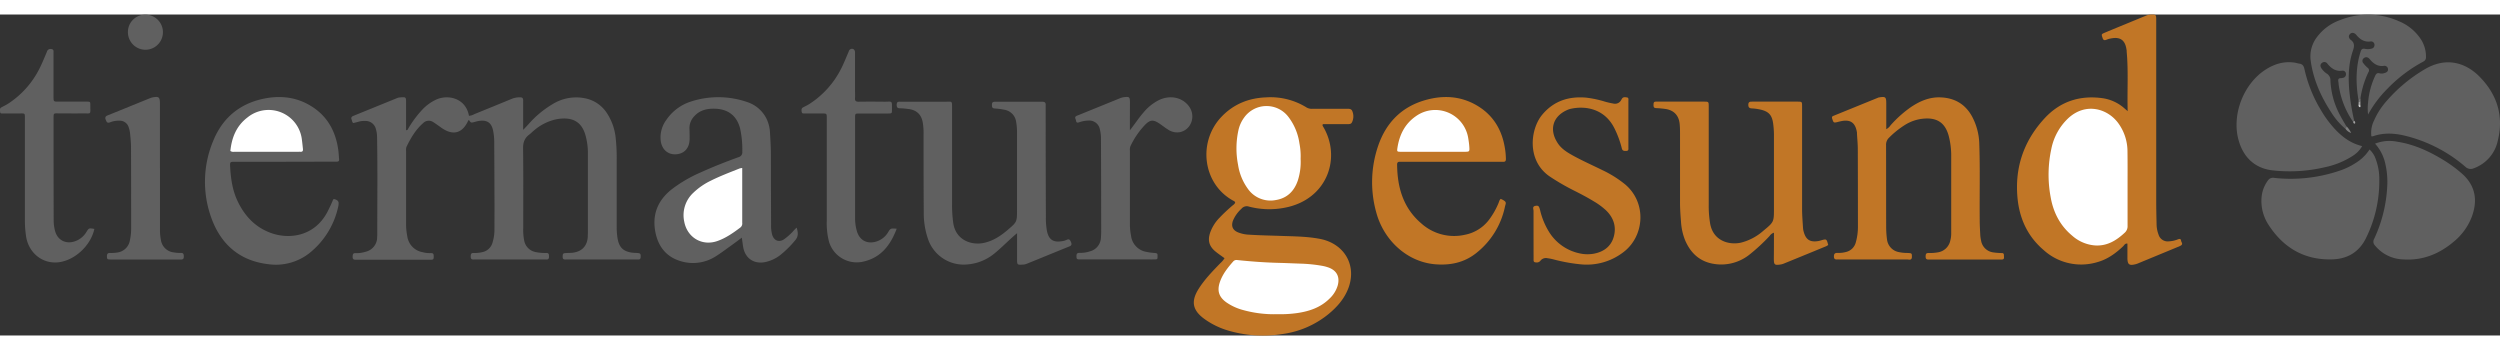 <?xml version="1.0" encoding="UTF-8"?> <svg xmlns="http://www.w3.org/2000/svg" width="300" height="42" viewBox="0 0 1163.97 149.44"><rect x="0" y="0" width="1163.97" height="149.44" fill="#333333" stroke="none"/><defs><style>.cls-1{fill:#606060;}.cls-2{fill:#c17626;}.cls-3{fill:#7f7f7f;}.cls-4{fill:#a2a2a2;}.cls-5{fill:#787878;}.cls-6{fill:#d7d7d7;}.cls-7{fill:#a4a4a4;}.cls-8{fill:#fff;}</style></defs><title>Logo tiernaturgesund_simpel</title><g id="Ebene_2" data-name="Ebene 2"><g id="Ebene_1-2" data-name="Ebene 1"><path class="cls-1" d="M218.3,49.08c-.22.26-.29.31-.33.38-2.7,5.91-7.11,7.06-12.47,3.26-1.22-.87-2.43-1.75-3.69-2.56a3.67,3.67,0,0,0-4.81.41c-3.45,3-5.73,6.9-7.73,11a4.67,4.67,0,0,0-.2,2q0,17.12,0,34.24a28.49,28.49,0,0,0,.56,5.46,8.69,8.69,0,0,0,7.16,7.39,12.39,12.39,0,0,0,3.46.43c1.78-.1,1.68.53,1.68,2,0,.72-.32,1.07-1,1.07H166.63c-.33,0-.66,0-1,0-1.07.09-1.49-.37-1.44-1.45s.15-1.65,1.34-1.6a14.61,14.61,0,0,0,4.69-.65,6.92,6.92,0,0,0,5.38-6.7c0-.41.05-.83.05-1.24,0-15.17.18-30.33-.09-45.5a13.51,13.51,0,0,0-.55-3.69,4.92,4.92,0,0,0-5-3.77,9.32,9.32,0,0,0-3,.33c-.86.26-1.75.45-2.55.65-.58-.5-.53-1.15-.76-1.67-.39-.9.06-1.37.88-1.7L185,38.86a4.79,4.79,0,0,1,1.46-.28c2.58-.18,2.6-.16,2.6,2.51,0,4.25,0,8.49,0,12.78.84.06.91-.63,1.18-1.06a50.73,50.73,0,0,1,6.26-8.39,20.82,20.82,0,0,1,6.85-4.93c5.62-2.36,13.55-.38,15,7.68a6.31,6.31,0,0,0,2.58-.82q8.79-3.56,17.57-7.18a9.69,9.69,0,0,1,3.64-.62c1.11,0,1.45.43,1.44,1.48,0,3.58,0,7.17,0,10.75v2.93c1.08-1.14,1.75-1.83,2.4-2.54a46.2,46.2,0,0,1,11.48-9.55,20.79,20.79,0,0,1,14.41-2.71,15.71,15.71,0,0,1,10.6,6.85,25.7,25.7,0,0,1,4.15,11.39,87.33,87.33,0,0,1,.51,10.22q0,15.63,0,31.25a32.26,32.26,0,0,0,.42,5.72c.71,4,2.53,5.87,6.48,6.5.82.13,1.66.13,2.49.18,1.67.11,1.83.32,1.76,1.89,0,.86-.39,1.19-1.22,1.15-.41,0-.83,0-1.25,0h-32c-.9,0-1.89.2-1.84-1.29s.13-1.63,1.71-1.72c1.17-.08,2.35,0,3.49-.22,4-.68,6.26-3.28,6.49-7.36,0-.67.06-1.33.06-2q0-18.75,0-37.49a30.71,30.71,0,0,0-.85-6.68c-1.64-7.35-6.22-9.89-13.78-8.54a23.56,23.56,0,0,0-10.6,5.34c-.72.57-1.34,1.26-2.07,1.8-2.17,1.62-2.91,3.64-2.88,6.42.17,12.25.07,24.5.08,36.75a25.36,25.36,0,0,0,.45,6.21,6.65,6.65,0,0,0,5.31,5.32,21.32,21.32,0,0,0,5,.42c1.27,0,1.2.79,1.23,1.66s-.24,1.44-1.25,1.38c-.49,0-1,0-1.5,0h-31c-.42,0-.84,0-1.25,0-1.07.09-1.48-.36-1.45-1.44s.14-1.6,1.34-1.59a15,15,0,0,0,4.2-.43,6.16,6.16,0,0,0,4.62-4.45,20,20,0,0,0,.89-5.65c0-5.58.06-11.16,0-16.75,0-8.24-.07-16.49-.1-24.74a26.7,26.7,0,0,0-.48-4.72c-.72-3.91-2.84-5.37-6.77-4.72-.74.12-1.46.34-2.18.53C219.27,50.45,219.27,50.46,218.3,49.08Z"></path><path class="cls-2" d="M570.13,113.46c-1.55-1.14-3-2.11-4.34-3.22-2.88-2.42-3.57-5.13-2.34-8.73a19,19,0,0,1,4.37-6.91c1.77-1.89,3.68-3.63,5.62-5.33.6-.53,1.37-.93,1.65-1.71-.17-.64-.72-.76-1.13-1-14.11-7.9-16.37-27.46-5.1-39.1,5.65-5.83,12.59-8.57,20.56-8.88a31.78,31.78,0,0,1,18.85,4.67,4.88,4.88,0,0,0,2.85.65q7.74,0,15.49,0c1.22,0,2.65-.26,3.11,1.37a6.19,6.19,0,0,1-.34,5.07c-.5.82-1.47.68-2.29.69-3.08,0-6.16,0-9.25,0h-1.9c-.37.55-.09.88.13,1.23,8.53,14.32,2,33.78-17.7,37.65a37.43,37.43,0,0,1-16.84-.47,3.18,3.18,0,0,0-3.53,1,15.52,15.52,0,0,0-4,5.68c-.82,2.42-.07,4.24,2.3,5.26a15.69,15.69,0,0,0,5.34,1.13c4.91.33,9.82.39,14.73.57,6.07.22,12.16.23,18.16,1.38a21.93,21.93,0,0,1,2.42.6c10,3.17,14.55,12.7,10.79,22.48-1.85,4.81-5.13,8.53-9,11.77a42.91,42.91,0,0,1-21.94,9.49,57.1,57.1,0,0,1-25.45-1.8,36.22,36.22,0,0,1-10.68-5.32c-5.52-4.06-6.24-8.19-2.57-14,2.79-4.4,6.39-8.09,10-11.83A11,11,0,0,0,570.13,113.46Z"></path><path class="cls-2" d="M990.62,45c-.27-9.63.38-18.7-.47-27.76,0-.34,0-.67-.09-1-.64-4.31-2.9-5.94-7.15-5.11a10.85,10.85,0,0,0-2.16.61c-1,.41-1.49.21-1.83-.86-.54-1.67-.61-1.72,1-2.4,4.76-2,9.53-3.94,14.3-5.91,1.54-.64,3.08-1.28,4.63-1.9A6.85,6.85,0,0,1,1001,.05c2.85-.16,2.91-.13,2.91,2.78q0,42.12,0,84.25c0,3.42.09,6.83.16,10.25a14.5,14.5,0,0,0,.92,5.13,4.46,4.46,0,0,0,4.84,3.15,13.37,13.37,0,0,0,4.37-1c.68-.25,1.23-.09,1.28.65s1.06,1.53,0,2.24a7.87,7.87,0,0,1-1.58.74l-18,7.44a10.31,10.31,0,0,1-1.4.53c-3.2.84-4,.24-4-3v-6.56c-1.13-.15-1.49.76-2,1.27-3.56,3.37-7.47,6.18-12.27,7.44a26,26,0,0,1-24.73-5.69c-7.18-6.13-11-14-12.08-23.37C937.82,71.72,942.05,59,952,48.25c7.26-7.82,16.42-10.76,27-9.28a19.55,19.55,0,0,1,9.48,4.18C989,43.6,989.58,44.09,990.62,45Z"></path><path class="cls-2" d="M878.2,53.4a5.28,5.28,0,0,0,2-1.79,53.75,53.75,0,0,1,9.47-8.48c4.15-2.8,8.62-4.73,13.75-4.55,6.48.23,11.46,3,14.68,8.77a28.54,28.54,0,0,1,3.44,13.16c.39,11.66.09,23.32.19,35,0,2.41.14,4.82.26,7.23a15.71,15.71,0,0,0,.37,2.46,6.59,6.59,0,0,0,5.67,5.55,27.83,27.83,0,0,0,4,.31c1.17,0,.93.93,1,1.65s0,1.36-1,1.36H899c-.33,0-.67,0-1,0-1.06.09-1.48-.36-1.45-1.45s.18-1.57,1.35-1.58a22,22,0,0,0,4.71-.37,7,7,0,0,0,5.4-5.3,12.84,12.84,0,0,0,.45-3.71c0-12.16,0-24.32,0-36.48a36.14,36.14,0,0,0-.92-7.67c-1.68-7.67-6.28-10-13.63-8.81a19.69,19.69,0,0,0-7.16,2.82,41.62,41.62,0,0,0-7.18,5.78,4.49,4.49,0,0,0-1.44,3.54c.05,12.82,0,25.65.05,38.48a41.81,41.81,0,0,0,.4,5.47A6.77,6.77,0,0,0,884,110.6a18.89,18.89,0,0,0,4,.42c2.12.07,2.15.15,2.16,1.73,0,1.91-1.39,1.29-2.3,1.29-10.58,0-21.16,0-31.73,0a6.26,6.26,0,0,0-.75,0c-1,.08-1.53-.25-1.53-1.38s.36-1.68,1.57-1.66a13.67,13.67,0,0,0,4-.42,6.17,6.17,0,0,0,4.61-4.46,26.76,26.76,0,0,0,1-7.65q0-17.86-.06-35.73c0-2.41-.25-4.82-.38-7.23,0-.17,0-.34,0-.5-.71-4.78-3.19-6.41-7.92-5.23-.32.08-.65.15-1,.24-1.88.5-2,.41-2.59-1.42-.21-.64-.25-1.1.47-1.39l21-8.54a2,2,0,0,1,.48-.1c2.82-.44,3.18-.14,3.19,2.67V53.4Z"></path><path class="cls-1" d="M473.61,101.75c-3.77,3.12-6.9,6.46-10.45,9.37a22.67,22.67,0,0,1-13,5.26,17.54,17.54,0,0,1-18.07-11.8,37.12,37.12,0,0,1-2-12.53C430,80,430,67.89,430,55.81a30.53,30.53,0,0,0-.36-5.48C429,46.61,426.8,44.46,423,44a31.28,31.28,0,0,0-4-.34c-1.24,0-1.53-.54-1.51-1.68s.52-1.46,1.54-1.38c.49,0,1,0,1.5,0,6.58,0,13.16,0,19.74,0,3.11,0,3-.56,3,3.14v5c0,13.16,0,26.33,0,39.49a58.63,58.63,0,0,0,.58,9c1.27,8,8.59,10.27,14.14,9.12,4.28-.89,7.82-3.19,11.1-6,4.4-3.75,4.42-3.73,4.42-9.4q0-17.87,0-35.74a27.76,27.76,0,0,0-.4-5.22,6.6,6.6,0,0,0-5.54-5.66,32.28,32.28,0,0,0-4.45-.58c-1.43-.11-1.25-1-1.28-1.91s.54-1.23,1.42-1.23c7.33,0,14.66,0,22,0,1.2,0,1.68.44,1.59,1.61,0,.66,0,1.33,0,2q0,25,.1,50a33.4,33.4,0,0,0,.48,6.47c.82,4.06,2.88,5.53,6.93,4.86a7.13,7.13,0,0,0,2.16-.59c1.3-.66,1.7-.06,2.15,1.07s.14,1.61-.92,2c-6.56,2.65-13.1,5.35-19.65,8a5.36,5.36,0,0,1-1.68.4c-2.88.17-2.89.18-2.89-2.76V101.75Z"></path><path class="cls-2" d="M825.93,101.58a3.75,3.75,0,0,0-2,1.5,86.35,86.35,0,0,1-9.53,8.81,21.08,21.08,0,0,1-16.22,4.25c-6.7-1-11.06-5-13.65-11.13a27.62,27.62,0,0,1-1.87-8.5c-.26-3.15-.48-6.31-.46-9.48,0-10.33,0-20.67,0-31,0-1.66,0-3.33-.16-5-.37-4.08-2.74-6.54-6.79-7.08-1.4-.19-2.81-.32-4.22-.37-1.07-.05-1.19-.66-1.17-1.49s0-1.54,1.14-1.53h22.25c2.29,0,2.31,0,2.31,2.32q0,22.88,0,45.74a49.7,49.7,0,0,0,.66,8.7c1.47,8.32,9.1,10.06,14.29,8.91A24.9,24.9,0,0,0,821,100.68c4.93-4.08,4.93-4.08,4.93-10.44q0-17.13,0-34.24a39.62,39.62,0,0,0-.37-5.23c-.52-3.88-2-5.6-5.84-6.49a22.78,22.78,0,0,0-4-.56c-1.24-.06-1.75-.46-1.72-1.79s.83-1.37,1.81-1.37c3.5,0,7,0,10.49,0h10.5c2.2,0,2.22,0,2.23,2.15,0,4.75,0,9.5,0,14.25,0,11.17,0,22.33,0,33.49,0,3,.26,6,.44,9a8.22,8.22,0,0,0,.25,1.47c1,3.91,3,5.23,6.94,4.54a10.22,10.22,0,0,0,1.21-.31c2.56-.73,2.55-.73,3.33,2.16a10.41,10.41,0,0,1-1,.59q-9.69,4-19.4,7.95a7.1,7.1,0,0,1-1.66.52c-3,.45-3.26.18-3.26-2.84C825.93,109.62,825.93,105.72,825.93,101.58Z"></path><path class="cls-1" d="M345.39,103.9c-2,1.47-3.68,2.77-5.43,4-2.23,1.6-4.43,3.26-6.76,4.71a19.55,19.55,0,0,1-16.34,2.21c-6.7-2-10.46-6.86-11.74-13.62-1.52-8,1.07-14.55,7.44-19.67a63.94,63.94,0,0,1,13.76-8.06c5.69-2.58,11.49-4.86,17.37-7a2.38,2.38,0,0,0,1.92-2.65,46.51,46.51,0,0,0-1-10.66c-1.49-5.94-5.53-9.12-11.68-9.3-3.64-.11-6.95.57-9.55,3.37A8,8,0,0,0,321,53.18c.06,1.66.11,3.33.07,5-.12,4.15-2.58,6.7-6.36,6.9-4.14.23-6.72-2.7-7.11-6.48a13.67,13.67,0,0,1,2.57-9.44,21.89,21.89,0,0,1,11.12-8.51,41.12,41.12,0,0,1,26.26,0,15.33,15.33,0,0,1,9.31,7.83,16.68,16.68,0,0,1,1.65,6.74c.22,3.58.42,7.15.41,10.74,0,10.66.05,21.32.09,32a16.39,16.39,0,0,0,.47,4.46c.83,2.92,3.26,3.87,5.76,2.1a31.55,31.55,0,0,0,3.75-3.29,15.85,15.85,0,0,1,1.94-2c.62,2.17.91,4-.66,5.83a46.46,46.46,0,0,1-7.07,7,17.16,17.16,0,0,1-7.22,3.26c-4.92.85-8.8-1.7-9.87-6.56C345.81,107.27,345.67,105.77,345.39,103.9Z"></path><path class="cls-2" d="M698.74,85.84c3.1,1.39,2.36,1.83,1.93,3.73a37.1,37.1,0,0,1-13.47,21.59c-5.57,4.4-12.1,5.71-19.07,5.12-13.2-1.14-24-11.37-27.4-24.29a52.29,52.29,0,0,1,.89-30.76c3.66-10.77,10.88-18.24,22-21.39,8-2.28,16-2,23.5,2.22,7.68,4.31,12,11.1,13.47,19.71a33.23,33.23,0,0,1,.54,5.46c0,1-.32,1.39-1.29,1.34-.66,0-1.33,0-2,0H653.58c-.58,0-1.16,0-1.74,0-.94-.06-1.37.32-1.36,1.3.1,10.67,2.86,20.26,11.33,27.45a22.82,22.82,0,0,0,20.27,5.22,18.42,18.42,0,0,0,11.21-7A35.63,35.63,0,0,0,697.61,88C697.94,87.26,698.05,86.38,698.74,85.84Z"></path><path class="cls-1" d="M132.51,68.56h-23c-2.45,0-2.49,0-2.35,2.5.31,5.44,1.08,10.79,3.43,15.76,3.26,6.9,8.18,12.19,15.44,14.85,8.51,3.13,20.27,1.74,26.33-9.62.62-1.18,1.18-2.39,1.76-3.59.22-.45.36-.93.6-1.37s.29-1.36,1.06-1.12,1.81.64,1.88,1.74a7,7,0,0,1-.25,2A37.84,37.84,0,0,1,145,110.32a25.29,25.29,0,0,1-20.27,5.9c-13.47-1.63-22.17-9.56-26.5-22a49.17,49.17,0,0,1,.88-35c4.22-10.69,12.1-17.59,23.51-20,6.84-1.43,13.63-1.05,20,2.17,9.06,4.59,13.72,12.27,14.94,22.19.15,1.24.19,2.5.32,3.74.09.88-.31,1.21-1.14,1.19-.58,0-1.16,0-1.75,0Z"></path><path class="cls-1" d="M1099.8,61.27a13.25,13.25,0,0,1-4.74,4.76,38.28,38.28,0,0,1-12.68,5.08,71.49,71.49,0,0,1-24.05,1.48c-9.6-1-14.32-7.4-16.17-14.45-3.05-11.63,2.36-25.67,12.39-32.3,4.31-2.85,9-4.28,14.22-3.37.57.1,1.12.32,1.69.39,1.6.17,2.17,1.17,2.48,2.62a63.15,63.15,0,0,0,7.59,18.92,49.63,49.63,0,0,0,6.83,9.21C1090.75,57.17,1094.58,60,1099.8,61.27Z"></path><path class="cls-1" d="M1105.8,60.13a18.18,18.18,0,0,1,10.34-.9c8.21,1.27,15.53,4.77,22.49,9.13a62.86,62.86,0,0,1,7.21,5.35c6.76,5.69,7.93,12.82,4.9,20.72a27.81,27.81,0,0,1-8.33,11.36c-6.82,5.76-14.61,8.86-23.65,8.22a17.57,17.57,0,0,1-13-6.47,2.52,2.52,0,0,1-.37-3.11,65.14,65.14,0,0,0,6.07-24.29,37.35,37.35,0,0,0-1-11.15A20.46,20.46,0,0,0,1105.8,60.13Z"></path><path class="cls-1" d="M1104.09,56.73a12.65,12.65,0,0,1,1.21-7.31,33.79,33.79,0,0,1,5.59-8.82,71.1,71.1,0,0,1,17.87-15c10.25-6.16,19.23-3,25.35,3,8.43,8.33,11.71,18.45,8.84,30.1a17.45,17.45,0,0,1-11.14,12.87,3.55,3.55,0,0,1-4-.71,67.4,67.4,0,0,0-28.4-14.51c-4.86-1.13-9.71-1.35-14.52.31A3.23,3.23,0,0,1,1104.09,56.73Z"></path><path class="cls-1" d="M1103.22,62.84a10.73,10.73,0,0,1,2.89,4.48,26.32,26.32,0,0,1,1.66,9.78,59.71,59.71,0,0,1-6.19,27c-3.18,6.48-8.58,9.67-15.58,9.9-12.93.43-22.76-5.26-29.74-16A20.22,20.22,0,0,1,1053,84.69a15.16,15.16,0,0,1,2.87-7.35,2.81,2.81,0,0,1,3-1.27A70.36,70.36,0,0,0,1088.42,73a33.37,33.37,0,0,0,10-5A19.9,19.9,0,0,0,1103.22,62.84Z"></path><path class="cls-2" d="M714,102.24c0-3.59,0-7.17,0-10.75,0-.82-.74-2.14.91-2.41,1.36-.22,1.64.08,2.14,2a33.85,33.85,0,0,0,3.9,9.69,22.11,22.11,0,0,0,14.6,10.46,16.67,16.67,0,0,0,6.71.09c4.5-.9,7.88-3.4,9.11-7.93,1.28-4.72-.15-8.89-3.69-12.27A32.31,32.31,0,0,0,742.08,87c-3.06-1.86-6.23-3.53-9.43-5.13a105.5,105.5,0,0,1-10.8-6.25C710.67,68.3,712.42,53.45,718,46.7c5.38-6.48,12.36-8.69,20.49-8a48.85,48.85,0,0,1,8.78,1.87,37.1,37.1,0,0,0,3.89.89,3.22,3.22,0,0,0,3.62-1.6c.12-.22.25-.44.38-.65.55-.9,1.44-.72,2.25-.62,1,.11.75,1,.75,1.57q0,10.88,0,21.74c0,.71.21,1.57-1,1.63-1,0-1.78,0-2.07-1.24a44.68,44.68,0,0,0-3.23-8.9c-4.63-9.77-14-11-20.67-9.46a7.86,7.86,0,0,0-1.19.38c-6.94,2.88-9,9.2-4.67,15.68,1.65,2.49,4.14,4.07,6.7,5.5,4.59,2.56,9.39,4.67,14.1,7A51.82,51.82,0,0,1,756.53,79c10.41,8.64,9.15,24.53-1,31.88a27.94,27.94,0,0,1-19.75,5.41A78,78,0,0,1,723.25,114a20.6,20.6,0,0,0-2.69-.52,3.23,3.23,0,0,0-3.36,1.16,2.12,2.12,0,0,1-2,.78c-.84,0-1.21-.34-1.19-1.18s0-1.67,0-2.5Z"></path><path class="cls-1" d="M43.93,99.84c-1.66,7.73-9.12,14.65-16.72,15.52-7.42.85-13.92-4.35-15.08-12.14A49.57,49.57,0,0,1,11.59,96q0-23.61,0-47.23c0-3,.18-2.71-2.67-2.71-2.5,0-5,0-7.5,0-.53,0-1.28.19-1.36-.66s-.32-1.7.65-2.21S3,42.06,4,41.37A41.88,41.88,0,0,0,18.19,25.54c1.37-2.65,2.48-5.44,3.65-8.2a1.7,1.7,0,0,1,1.84-1.29c.81.05,1.25.32,1.24,1.17,0,.59,0,1.17,0,1.75q0,9.63,0,19.24c0,2.33,0,2.35,2.27,2.35,4.33,0,8.66,0,13,0,1.81,0,1.88,0,1.86,1.76,0,4.5.58,3.66-3.62,3.72-3.49.05-7,0-10.49,0-3.18,0-3-.44-3,2.88,0,3.92,0,7.83,0,11.75q0,17.49.05,35a19.3,19.3,0,0,0,.67,5.19c1.19,4.23,5,6.17,9.19,4.73a9.89,9.89,0,0,0,5.34-4.28C41.39,99.37,41.41,99.38,43.93,99.84Z"></path><path class="cls-1" d="M526.06,53.9c2.23-2.78,4-5.59,6.2-8.12a22.41,22.41,0,0,1,7.55-6.05c5.06-2.3,10.48-1.18,13.59,2.78,3.5,4.46,1.46,10.93-3.84,12.22a7.52,7.52,0,0,1-5.93-1.29c-1.42-.88-2.7-1.95-4.1-2.85-2.63-1.69-4-1.58-6.22.58a37.6,37.6,0,0,0-6.93,10,4.47,4.47,0,0,0-.31,2.19q0,17.25,0,34.5a29.33,29.33,0,0,0,.54,5.21,8.65,8.65,0,0,0,7.35,7.48,20.59,20.59,0,0,0,2.71.4c2.26.17,2.29.17,2.27,1.66s0,1.42-2.47,1.42H523.72c-6.92,0-13.84,0-20.75,0-1.69,0-1.75-.16-1.78-1.62,0-1.11.45-1.47,1.49-1.43a14.27,14.27,0,0,0,4.68-.68,6.86,6.86,0,0,0,5.23-6.56c.07-.91.11-1.83.11-2.74q0-21.25-.1-42.5a18.35,18.35,0,0,0-.5-5,5.05,5.05,0,0,0-5.47-4.12,13.28,13.28,0,0,0-4.15.79c-.75.25-1.32.3-1.47-.66s-1-1.73.31-2.35c.3-.14.61-.25.92-.37l19-7.72a8,8,0,0,1,1.9-.56c2.76-.35,2.95-.16,2.95,2.65C526.07,45.46,526.06,49.68,526.06,53.9Z"></path><path class="cls-1" d="M417.49,99.73c-3,8-7.71,13.85-16.34,15.48A13.49,13.49,0,0,1,386,105.87a34.07,34.07,0,0,1-1.06-9.9V49.76c0-.5,0-1,0-1.5,0-2.16,0-2.18-2.23-2.19-2.66,0-5.33,0-8,0-.55,0-1.28.15-1.42-.62s-.34-1.69.61-2.21,2.09-1,3.07-1.67a41.92,41.92,0,0,0,14.54-16.14c1.31-2.51,2.32-5.16,3.46-7.75.24-.52.34-1.14.87-1.46,1.1-.67,2.25,0,2.25,1.43,0,5.91,0,11.82,0,17.73,0,1.17.08,2.34,0,3.5-.11,1.31.4,1.74,1.7,1.72,4-.06,8-.05,12,0,3.83,0,3.49-.7,3.49,3.66,0,1.77,0,1.82-1.79,1.83-4.41,0-8.83,0-13.24,0-2.09,0-2.13,0-2.13,2q0,23.35,0,46.71A21.45,21.45,0,0,0,399,101c1.25,4.18,4.82,6,9,4.7a9.79,9.79,0,0,0,5.41-4.19C414.61,99.51,414.62,99.51,417.49,99.73Z"></path><path class="cls-1" d="M1095.6,50a39.62,39.62,0,0,1-6.77-17.53c0-.5-.11-1-.17-1.49-.08-.78.15-1.3,1-1.34a4.7,4.7,0,0,0,1.24-.17,1.64,1.64,0,0,0,1.35-1.82,1.52,1.52,0,0,0-1.68-1.51c-3,.47-5.1-1-6.89-3.16a1.73,1.73,0,0,0-2.62-.44c-.89.67-.91,1.68,0,2.83a9.12,9.12,0,0,0,2.14,2.07,3.65,3.65,0,0,1,1.83,3.47,37.63,37.63,0,0,0,4.7,16.41c.85,1.62,1.82,3.18,2.73,4.77.4.69.29,1.09-.6,1a31.88,31.88,0,0,1-6.61-7.76c-4.72-7.27-8.17-15-9.4-23.71a14.79,14.79,0,0,1,2.86-11.06,23,23,0,0,1,10.9-8,35.08,35.08,0,0,1,27.24.54,22.34,22.34,0,0,1,10,8,14.84,14.84,0,0,1,2.66,8.69,2.15,2.15,0,0,1-1.29,2.15,67.56,67.56,0,0,0-16.67,12.62,52.65,52.65,0,0,0-9,12,23.12,23.12,0,0,1,0-5.58,36.29,36.29,0,0,1,3.21-12.25c.45-1,.91-1.73,2.24-1.33a3.91,3.91,0,0,0,2.21-.15c1-.29,1.76-.81,1.61-1.89a1.64,1.64,0,0,0-2-1.44,5.84,5.84,0,0,1-3.4-.52,8.67,8.67,0,0,1-2.72-2.17,5.66,5.66,0,0,0-.85-.91,1.74,1.74,0,0,0-2.3,0,1.59,1.59,0,0,0-.14,2.43,13.22,13.22,0,0,0,1.87,2,1.46,1.46,0,0,1,.41,2.13A42.85,42.85,0,0,0,1099,39c-.39.23,0,1.24-.89,1-1.18-7-1.38-13.9.4-20.8.17-.64.38-1.27.56-1.91.29-1,.79-1.56,2-1.32a6.39,6.39,0,0,0,3-.06,1.7,1.7,0,0,0,1.47-1.76,1.59,1.59,0,0,0-1.85-1.6c-2.93.39-4.94-1-6.67-3.11a2.65,2.65,0,0,0-1-.75,1.65,1.65,0,0,0-2,.53,1.48,1.48,0,0,0-.15,1.85,1.77,1.77,0,0,0,.43.6c2.32,1.58,1.8,3.45,1,5.76-1.87,5.69-2,11.61-1.54,17.54a108,108,0,0,0,2.33,14.53C1096.29,50,1096.06,50.08,1095.6,50Z"></path><path class="cls-1" d="M74.49,71.46q0,14.37,0,28.74a22.77,22.77,0,0,0,.42,4.72,6.8,6.8,0,0,0,6,5.84,15.93,15.93,0,0,0,3.23.24c1.37-.06,1.41.71,1.44,1.73,0,1.2-.59,1.39-1.55,1.34-.5,0-1,0-1.5,0H51.79c-1.92,0-2-.15-2-1.62,0-1.08.47-1.46,1.52-1.43a16.62,16.62,0,0,0,3-.17,6.89,6.89,0,0,0,6.21-5.91,25,25,0,0,0,.54-5c0-12.75,0-25.5-.06-38.25,0-2.16-.25-4.32-.46-6.48a11.54,11.54,0,0,0-.61-2.66,4.33,4.33,0,0,0-4.34-3.12,11.08,11.08,0,0,0-4.4.78c-1.32.51-1.55-.26-1.94-1.16s-.31-1.63.85-2.08c5-2,9.87-4,14.8-6,1.47-.59,2.93-1.2,4.4-1.78a9,9,0,0,1,1.65-.58c3-.59,3.51-.17,3.51,2.83v30Z"></path><path class="cls-1" d="M67.82.07a8.17,8.17,0,0,1-.26,16.34,8.2,8.2,0,0,1-8-8.45A8.06,8.06,0,0,1,67.82.07Z"></path><path class="cls-3" d="M1091.94,53.08c.48-.19.57-.6.6-1a10.84,10.84,0,0,1,2.12,3.07A5.17,5.17,0,0,1,1091.94,53.08Z"></path><path class="cls-4" d="M1098.12,41.94l0-1c.21-.28.35-.71.86-.47,0,.65,0,1.3,0,1.94C1098.43,42.79,1098.34,42.25,1098.12,41.94Z"></path><path class="cls-5" d="M1099,40.47l-.86.47V40l.89-1C1099,39.48,1099,40,1099,40.47Z"></path><path class="cls-6" d="M1098.12,41.94l.89.47c0,.32.06.8-.33.73C1098.1,43,1098.09,42.45,1098.12,41.94Z"></path><path class="cls-7" d="M1095.6,50l.51-.49a1.36,1.36,0,0,1,.17.17c.24.37.46.91.06,1.09S1095.67,50.4,1095.6,50Z"></path><path class="cls-8" d="M594.92,139.52a54,54,0,0,1-16.59-2.05,24.76,24.76,0,0,1-7.42-3.5c-3.42-2.48-4.32-5.37-2.95-9.4,1.26-3.7,3.65-6.69,6.19-9.58a2.06,2.06,0,0,1,2-.66c6.54.68,13.09,1.16,19.67,1.31,3.24.08,6.49.24,9.73.35a68.75,68.75,0,0,1,9.92,1,18.72,18.72,0,0,1,3.13.82c3.83,1.42,5.31,4.4,4.22,8.36a13.65,13.65,0,0,1-3.78,6.07c-4.14,4.14-9.34,5.91-15,6.75A54.59,54.59,0,0,1,594.92,139.52Z"></path><path class="cls-8" d="M605.55,67.2a28.13,28.13,0,0,1-1.29,10.06c-1.69,5-5,8.26-10.26,9.12A12.85,12.85,0,0,1,580.89,81a25.38,25.38,0,0,1-4.46-11,39.69,39.69,0,0,1,.16-16.1A15.54,15.54,0,0,1,579.24,48a12.8,12.8,0,0,1,20.63-.33A26.29,26.29,0,0,1,605,60,30.57,30.57,0,0,1,605.55,67.2Z"></path><path class="cls-8" d="M990.57,80.65c0,5.91,0,11.82,0,17.72a4,4,0,0,1-1.38,3.27c-3.84,3.57-8.05,6.15-13.55,5.89A18.05,18.05,0,0,1,964.82,103c-5.73-4.73-8.87-11-10.09-18.14a56.8,56.8,0,0,1,.35-22.31,26.76,26.76,0,0,1,7.82-14.21c8.37-7.78,18.79-4.39,23.63,2.65a22.31,22.31,0,0,1,4,12.66C990.61,69.33,990.57,75,990.57,80.65Z"></path><path class="cls-8" d="M345.57,71.45V89.74c0,2.41,0,4.83,0,7.24a2.34,2.34,0,0,1-.87,2.19c-3.34,2.51-6.74,4.91-10.73,6.3-7.08,2.48-14-1.62-15.39-9A14.21,14.21,0,0,1,322.8,83a31.44,31.44,0,0,1,8.2-5.66c4.32-2.16,8.84-3.86,13.32-5.65A6.92,6.92,0,0,1,345.57,71.45Z"></path><path class="cls-8" d="M667.23,63.91c-5,0-10,0-15,0-1.72,0-1.85-.12-1.63-1.63.9-6.08,3.37-11.28,8.57-14.9a15.53,15.53,0,0,1,24.42,10.19c.21,1.23.39,2.47.48,3.71.2,2.62.17,2.63-2.38,2.63Z"></path><path class="cls-8" d="M107.25,63.53c.64-6.19,2.78-11.67,8-15.63a15.6,15.6,0,0,1,25.32,10.48c.19,1.4.32,2.81.48,4.21.11,1-.29,1.41-1.27,1.32a6.26,6.26,0,0,0-.75,0H109.05A2.43,2.43,0,0,1,107.25,63.53Z"></path></g></g></svg> 